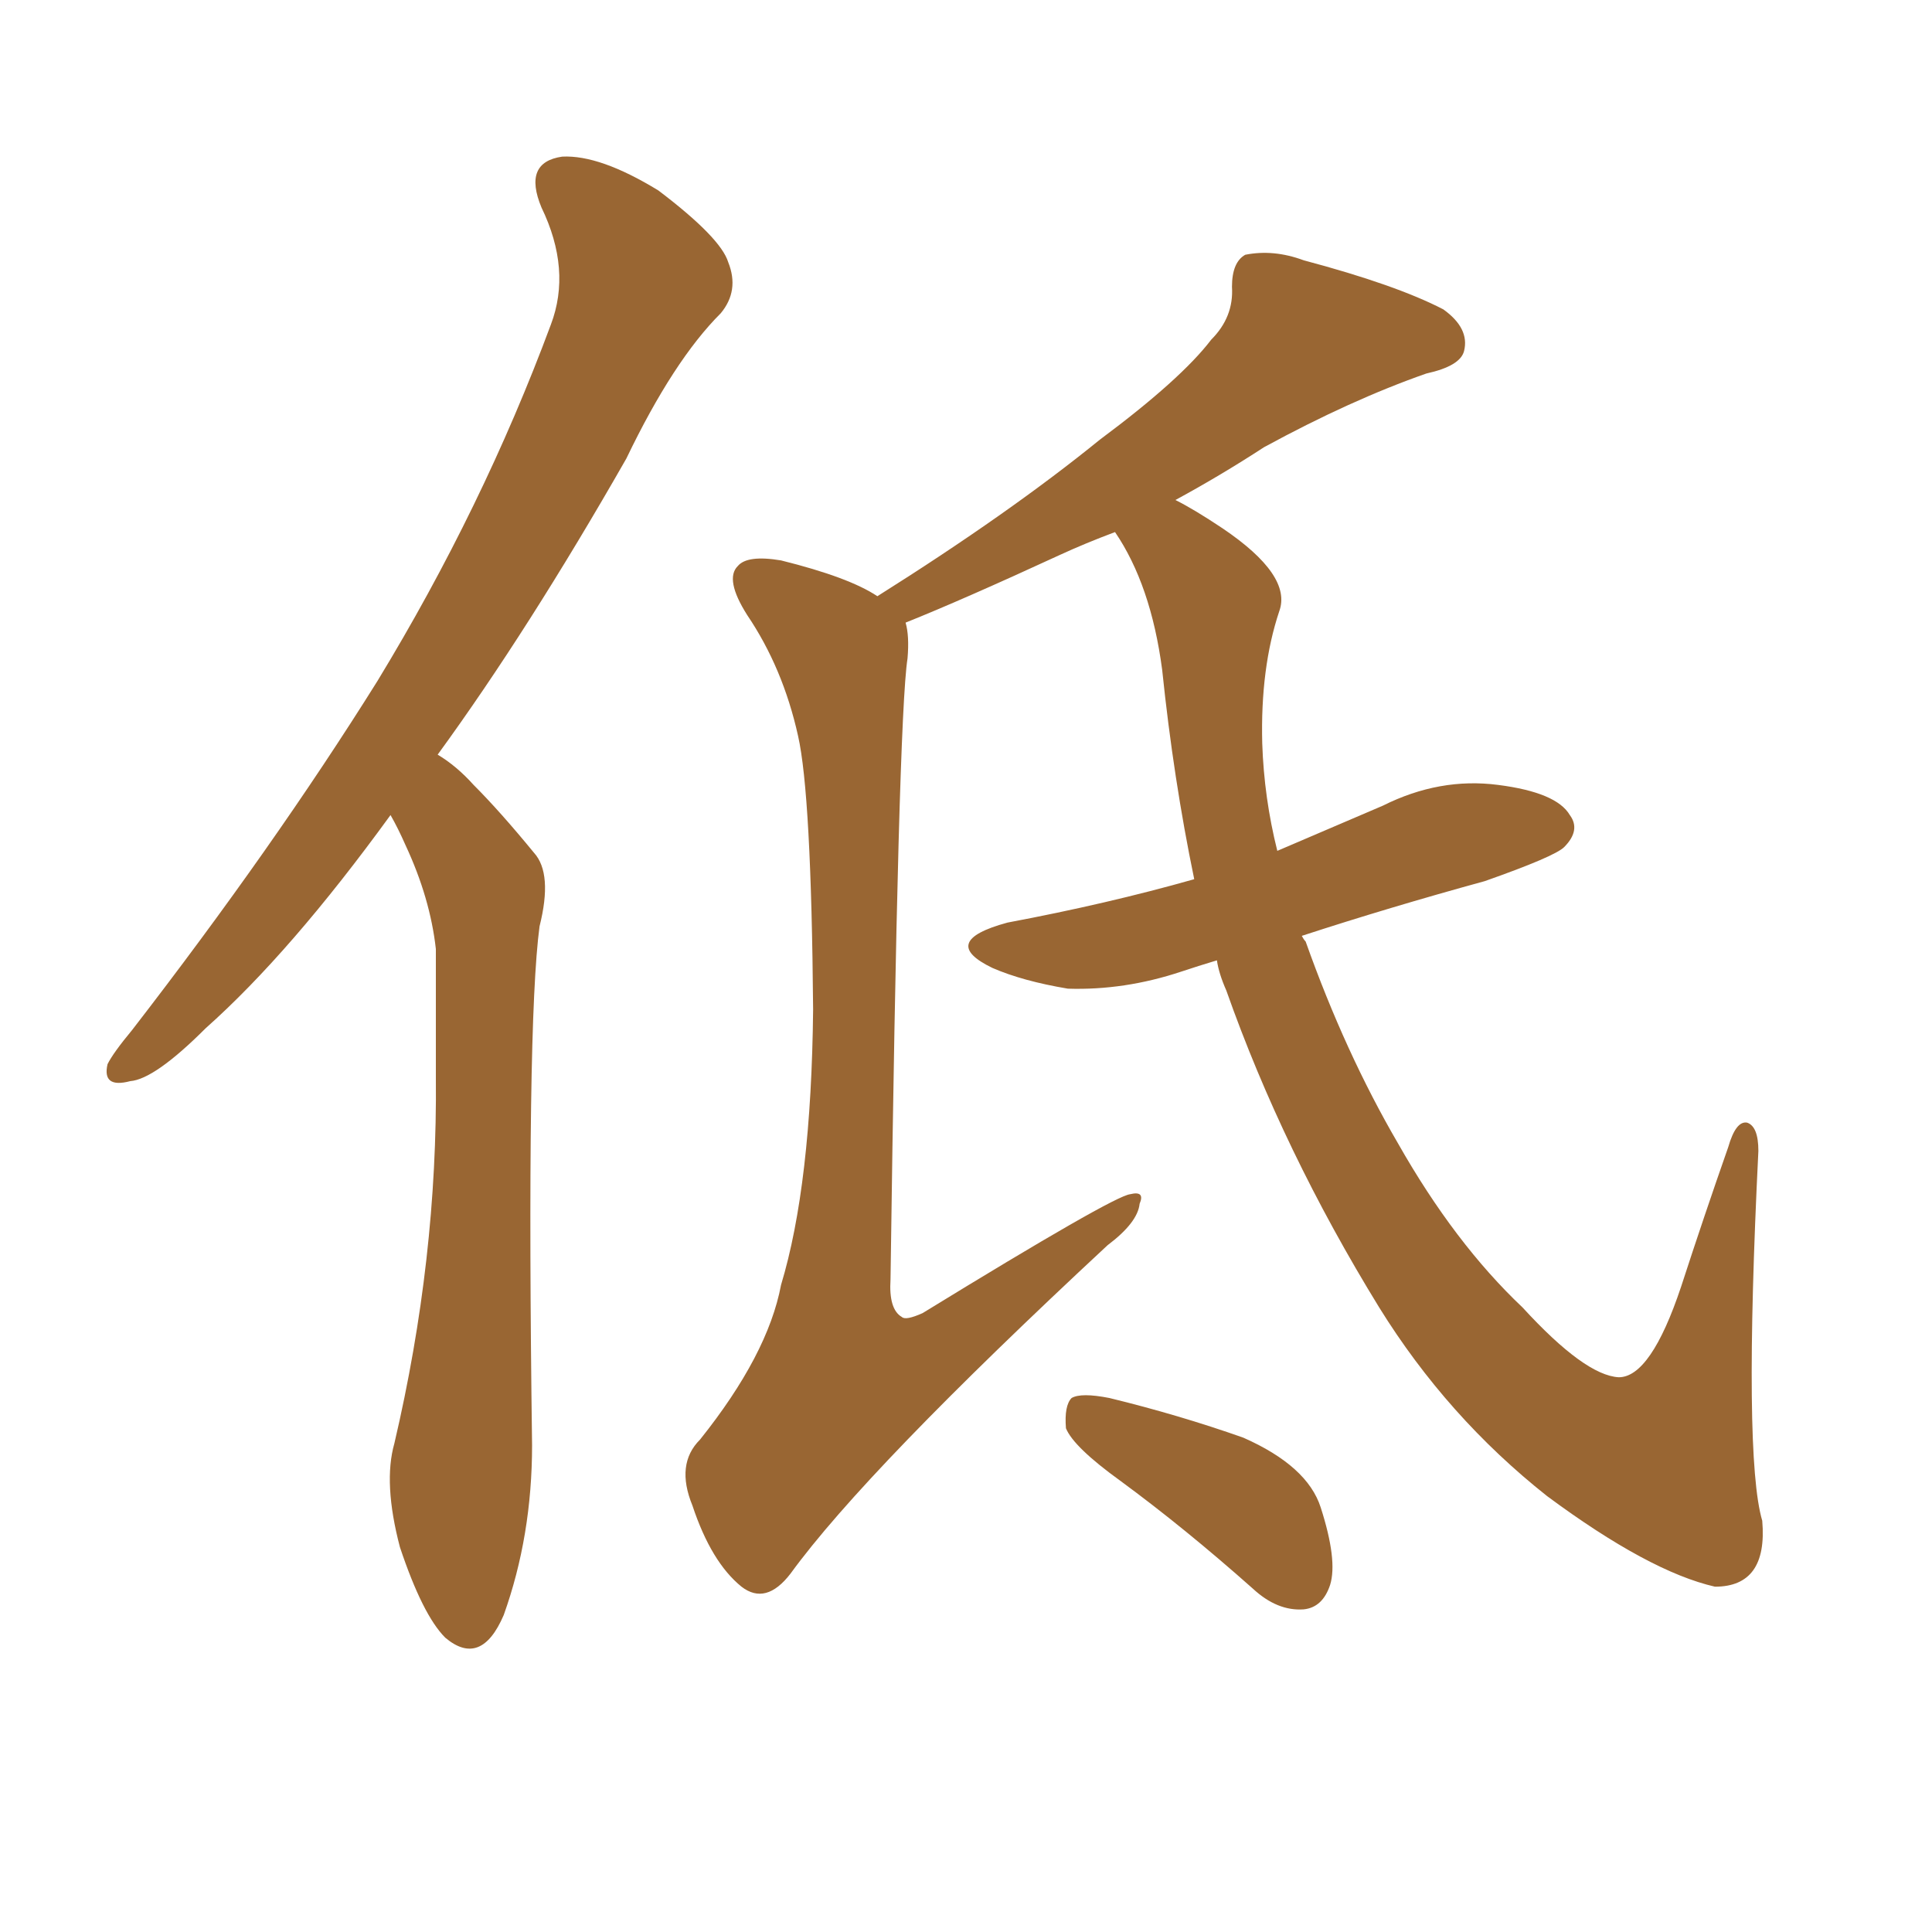 <svg xmlns="http://www.w3.org/2000/svg" xmlns:xlink="http://www.w3.org/1999/xlink" width="150" height="150"><path fill="#996633" padding="10" d="M30.32 63.28L30.32 63.28Q22.56 73.97 15.97 79.83L15.97 79.83Q12.01 83.79 10.11 83.94L10.11 83.94Q7.91 84.52 8.35 82.62L8.35 82.62Q8.79 81.74 10.25 79.98L10.25 79.98Q21.24 65.77 29.30 52.88L29.30 52.88Q37.50 39.40 42.77 25.20L42.77 25.20Q44.38 20.95 42.04 16.11L42.04 16.11Q40.58 12.60 43.65 12.16L43.65 12.16Q46.58 12.01 51.12 14.79L51.12 14.79Q55.96 18.46 56.54 20.36L56.54 20.36Q57.42 22.56 55.96 24.32L55.96 24.32Q52.29 27.98 48.63 35.60L48.63 35.60Q41.02 48.93 33.98 58.59L33.98 58.59Q35.45 59.47 36.77 60.94L36.77 60.94Q38.82 62.99 41.46 66.21L41.46 66.21Q42.92 67.82 41.89 71.92L41.89 71.92Q40.87 79.54 41.31 112.21L41.31 112.21Q41.31 119.24 39.11 125.39L39.11 125.39Q37.35 129.49 34.57 127.15L34.57 127.15Q32.81 125.39 31.05 120.12L31.05 120.12Q29.74 115.14 30.62 112.06L30.62 112.06Q33.98 97.71 33.84 83.64L33.84 83.64Q33.84 78.66 33.84 73.68L33.84 73.68Q33.40 69.73 31.49 65.63L31.49 65.63Q30.91 64.31 30.32 63.28ZM94.48 74.56L94.48 74.56Q93.02 75 91.70 75.44L91.70 75.44Q87.30 76.90 82.91 76.76L82.91 76.76Q79.39 76.17 77.05 75.15L77.05 75.15Q72.80 73.10 78.22 71.63L78.22 71.63Q85.99 70.17 92.72 68.26L92.72 68.26Q91.11 60.50 90.23 52.00L90.23 52.00Q89.36 45.41 86.57 41.31L86.57 41.31Q84.23 42.19 82.32 43.07L82.32 43.07Q74.71 46.58 70.31 48.34L70.31 48.34Q70.61 49.37 70.46 51.12L70.46 51.12Q69.73 55.81 69.14 99.32L69.14 99.32Q68.99 101.66 70.02 102.25L70.02 102.25Q70.31 102.54 71.63 101.95L71.63 101.95Q86.43 92.87 87.74 92.72L87.74 92.72Q88.92 92.43 88.48 93.46L88.48 93.46Q88.33 94.92 85.99 96.68L85.99 96.68Q67.24 114.11 61.38 122.17L61.38 122.17Q59.47 124.66 57.57 123.19L57.57 123.19Q55.22 121.29 53.76 116.89L53.76 116.89Q52.44 113.67 54.35 111.77L54.35 111.77Q59.62 105.18 60.64 99.76L60.64 99.76Q62.99 91.99 63.13 78.37L63.13 78.37Q62.99 61.67 61.96 57.13L61.96 57.13Q60.79 51.86 58.01 47.75L58.01 47.75Q56.25 44.97 57.28 43.95L57.28 43.95Q58.01 43.07 60.64 43.51L60.64 43.51Q65.92 44.82 68.12 46.29L68.12 46.29Q78.37 39.84 85.40 34.13L85.40 34.13Q91.70 29.44 94.04 26.37L94.04 26.37Q95.80 24.61 95.65 22.27L95.65 22.27Q95.65 20.36 96.68 19.78L96.68 19.78Q98.88 19.34 101.22 20.21L101.22 20.21Q108.40 22.12 112.06 24.02L112.06 24.02Q114.11 25.49 113.67 27.25L113.67 27.25Q113.38 28.42 110.74 29.00L110.74 29.00Q104.88 31.05 98.14 34.72L98.14 34.72Q94.78 36.91 91.26 38.82L91.26 38.82Q92.72 39.55 94.92 41.02L94.92 41.02Q100.34 44.68 99.32 47.46L99.32 47.46Q97.85 51.86 98.00 57.71L98.00 57.71Q98.14 61.96 99.17 66.06L99.17 66.06Q103.27 64.31 107.37 62.55L107.37 62.55Q111.77 60.35 116.31 60.94L116.31 60.94Q120.85 61.52 121.88 63.28L121.88 63.28Q122.75 64.45 121.44 65.77L121.44 65.77Q120.70 66.50 115.28 68.41L115.28 68.41Q107.81 70.46 101.07 72.66L101.07 72.66Q101.22 72.95 101.37 73.10L101.37 73.10Q104.44 81.74 108.54 88.77L108.54 88.77Q112.94 96.53 118.21 101.51L118.21 101.51Q123.05 106.79 125.68 106.93L125.68 106.93Q128.17 106.93 130.52 99.90L130.52 99.90Q132.28 94.48 134.18 89.06L134.18 89.06Q134.77 87.01 135.64 87.16L135.64 87.16Q136.52 87.45 136.52 89.36L136.52 89.36Q135.35 113.09 136.82 118.07L136.82 118.07Q137.26 123.19 133.15 123.19L133.15 123.19Q128.03 122.02 120.12 116.16L120.12 116.16Q112.35 110.01 107.08 101.51L107.08 101.51Q99.61 89.36 95.21 76.90L95.21 76.90Q94.63 75.59 94.48 74.56ZM87.01 114.99L87.01 114.99L87.01 114.99Q83.35 112.35 82.76 110.89L82.76 110.89Q82.62 109.13 83.20 108.54L83.20 108.54Q83.94 108.11 86.13 108.54L86.13 108.54Q91.55 109.86 96.53 111.62L96.53 111.62Q101.51 113.82 102.54 117.04L102.54 117.04Q103.86 121.14 103.27 123.05L103.27 123.05Q102.69 124.80 101.22 124.95L101.22 124.95Q99.17 125.10 97.27 123.34L97.27 123.34Q91.99 118.65 87.01 114.99Z"/></svg>